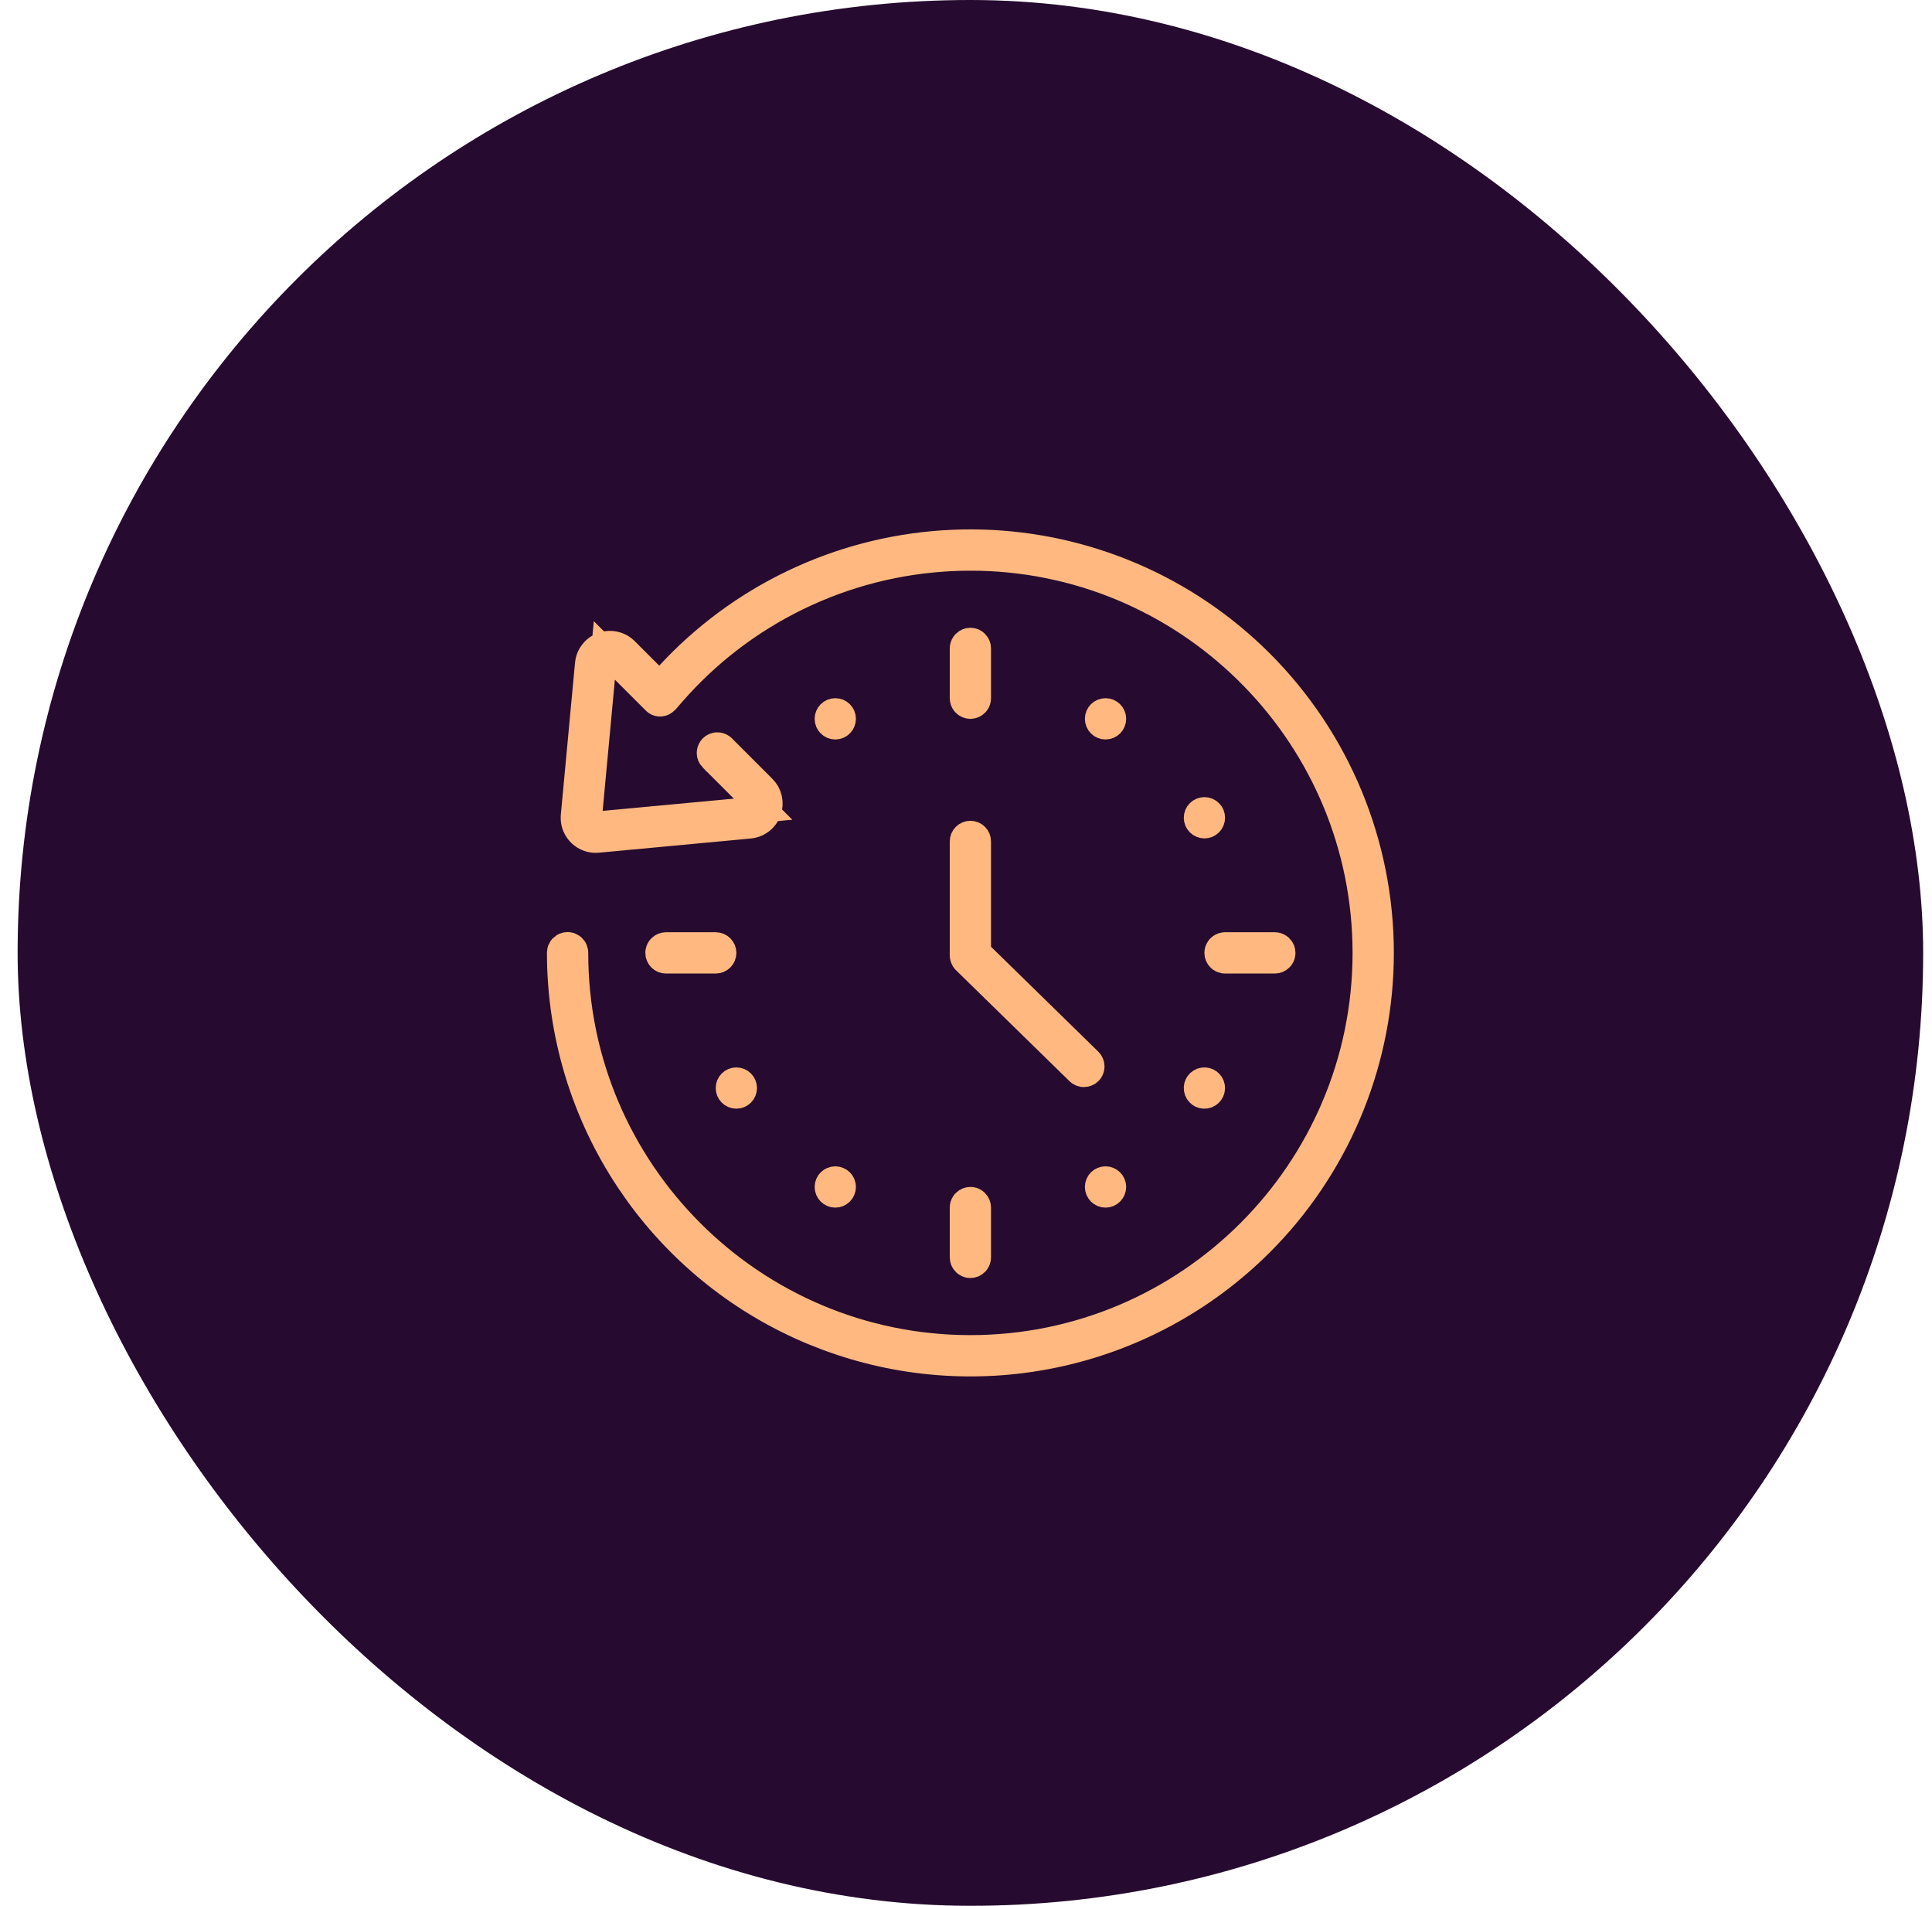 <svg width="73" height="72" viewBox="0 0 73 72" fill="none" xmlns="http://www.w3.org/2000/svg">
<rect x="0.666" width="72" height="72" rx="36" fill="#260A2F"/>
<g clip-path="url(#clip0_113_4213)">
<path d="M36.666 45.342C36.722 45.342 36.776 45.358 36.821 45.389L36.863 45.424C36.916 45.476 36.945 45.547 36.945 45.621V47.503C36.945 47.559 36.929 47.613 36.898 47.658L36.863 47.701C36.811 47.753 36.74 47.783 36.666 47.783C36.611 47.783 36.556 47.767 36.511 47.736L36.468 47.701C36.415 47.649 36.386 47.577 36.386 47.503V45.621C36.386 45.565 36.403 45.511 36.434 45.466L36.468 45.424C36.52 45.371 36.592 45.342 36.666 45.342ZM36.666 31.509C36.74 31.509 36.811 31.539 36.863 31.591C36.916 31.643 36.945 31.715 36.945 31.789V35.978L37.096 36.125L41.152 40.091C41.204 40.143 41.234 40.213 41.234 40.286C41.235 40.342 41.219 40.396 41.19 40.441L41.155 40.484C41.104 40.537 41.033 40.567 40.959 40.568L40.904 40.565C40.868 40.558 40.834 40.544 40.803 40.524L40.76 40.489L36.471 36.296L36.46 36.285L36.452 36.275L36.424 36.235C36.408 36.208 36.396 36.177 36.391 36.145L36.386 36.097V31.789C36.386 31.715 36.415 31.643 36.468 31.591C36.52 31.538 36.592 31.509 36.666 31.509ZM25.162 35.72H27.045C27.119 35.72 27.19 35.749 27.242 35.802C27.295 35.854 27.324 35.926 27.324 36C27.324 36.074 27.294 36.145 27.242 36.197C27.19 36.25 27.119 36.279 27.045 36.279H25.162C25.088 36.279 25.017 36.25 24.965 36.197C24.913 36.145 24.883 36.074 24.883 36L24.889 35.945C24.899 35.892 24.925 35.841 24.965 35.802C25.017 35.749 25.088 35.72 25.162 35.72ZM46.287 35.72H48.169C48.225 35.72 48.279 35.737 48.324 35.768L48.367 35.802C48.42 35.854 48.449 35.926 48.449 36C48.449 36.056 48.433 36.11 48.402 36.155L48.367 36.197C48.315 36.25 48.243 36.279 48.169 36.279H46.287L46.232 36.274C46.197 36.267 46.162 36.253 46.132 36.232L46.09 36.197C46.038 36.145 46.008 36.074 46.008 36C46.008 35.944 46.024 35.89 46.055 35.845L46.09 35.802C46.129 35.763 46.179 35.736 46.232 35.726L46.287 35.72ZM36.666 24.217C36.722 24.217 36.776 24.233 36.821 24.264L36.863 24.299C36.916 24.351 36.945 24.422 36.945 24.496V26.379C36.945 26.434 36.929 26.488 36.898 26.533L36.863 26.576C36.811 26.628 36.74 26.658 36.666 26.658C36.592 26.658 36.52 26.629 36.468 26.576C36.429 26.537 36.402 26.487 36.392 26.434L36.386 26.378V24.496C36.386 24.441 36.403 24.387 36.434 24.342L36.468 24.299C36.52 24.246 36.592 24.217 36.666 24.217Z" fill="#FFB980" stroke="#FFB980"/>
<path d="M21.166 35.995C21.166 35.977 21.168 35.958 21.171 35.94L21.186 35.888C21.194 35.871 21.202 35.854 21.212 35.839L21.247 35.796C21.26 35.783 21.275 35.771 21.29 35.761L21.338 35.734C21.372 35.72 21.409 35.713 21.445 35.713C21.464 35.713 21.483 35.715 21.501 35.719L21.554 35.734C21.571 35.741 21.587 35.751 21.602 35.761L21.645 35.796C21.658 35.809 21.669 35.824 21.68 35.839L21.705 35.888C21.712 35.905 21.717 35.922 21.721 35.94L21.726 35.995V36C21.726 44.239 28.427 50.94 36.666 50.94C44.905 50.94 51.606 44.239 51.606 36C51.606 27.89 45.112 21.269 37.051 21.064L36.666 21.06C34.658 21.06 32.672 21.464 30.826 22.248L30.459 22.41C28.633 23.244 26.994 24.437 25.641 25.917L25.374 26.217C25.331 26.267 25.271 26.335 25.221 26.393C25.196 26.421 25.173 26.446 25.156 26.465C25.151 26.471 25.146 26.475 25.143 26.48C25.03 26.589 24.893 26.591 24.801 26.53L24.764 26.5L23.587 25.324L22.835 24.572L22.735 25.631L22.273 30.589L22.216 31.189L22.816 31.133L27.774 30.67L28.833 30.57L28.081 29.818L26.905 28.642H26.904C26.854 28.589 26.826 28.519 26.826 28.446C26.826 28.391 26.843 28.337 26.873 28.292L26.907 28.249C26.946 28.21 26.996 28.184 27.05 28.173L27.105 28.167C27.16 28.167 27.214 28.184 27.26 28.214L27.303 28.248L28.83 29.776C28.941 29.887 29.018 30.027 29.052 30.18C29.086 30.332 29.076 30.491 29.023 30.639C28.983 30.749 28.92 30.85 28.839 30.934L28.752 31.011C28.659 31.083 28.553 31.134 28.439 31.161L28.324 31.18L22.587 31.716C22.561 31.718 22.534 31.72 22.509 31.72L22.423 31.716C22.338 31.707 22.254 31.684 22.176 31.649C22.097 31.615 22.025 31.568 21.961 31.511L21.9 31.45C21.823 31.365 21.764 31.266 21.727 31.157C21.7 31.076 21.686 30.99 21.686 30.904L21.689 30.819L22.225 25.081C22.235 24.964 22.271 24.851 22.329 24.75L22.395 24.653C22.466 24.561 22.556 24.484 22.659 24.43L22.767 24.383C22.877 24.343 22.994 24.327 23.11 24.336L23.226 24.354C23.34 24.379 23.448 24.428 23.541 24.498L23.629 24.575L24.924 25.87L25.276 25.487C26.604 24.049 28.191 22.876 29.953 22.029L30.308 21.864C32.092 21.061 34.012 20.604 35.965 20.516L36.356 20.503C38.313 20.464 40.259 20.796 42.09 21.48L42.454 21.621C44.27 22.352 45.929 23.42 47.346 24.767L47.626 25.04C50.533 27.947 52.166 31.889 52.166 36C52.166 39.983 50.633 43.807 47.895 46.685L47.626 46.96C45.458 49.127 42.697 50.604 39.69 51.202C36.872 51.763 33.956 51.529 31.269 50.53L30.734 50.32C28.079 49.221 25.786 47.406 24.106 45.083L23.778 44.611C22.075 42.062 21.166 39.066 21.166 36V35.995Z" fill="#FFB980" stroke="#FFB980"/>
<path d="M41.772 44.563C41.926 44.563 42.051 44.688 42.052 44.842C42.052 44.997 41.926 45.123 41.772 45.123C41.617 45.122 41.492 44.997 41.492 44.842C41.492 44.688 41.617 44.563 41.772 44.563Z" fill="#FFB980" stroke="#FFB980"/>
<path d="M45.463 40.83C45.615 40.805 45.759 40.908 45.784 41.06C45.809 41.213 45.705 41.357 45.552 41.382C45.4 41.407 45.256 41.302 45.232 41.15C45.207 40.998 45.31 40.855 45.463 40.83Z" fill="#FFB980" stroke="#FFB980"/>
<path d="M31.561 44.563C31.715 44.563 31.841 44.688 31.841 44.842C31.841 44.997 31.715 45.123 31.561 45.123C31.406 45.122 31.281 44.997 31.281 44.842C31.282 44.688 31.406 44.563 31.561 44.563Z" fill="#FFB980" stroke="#FFB980"/>
<path d="M27.822 40.826C27.977 40.826 28.102 40.951 28.102 41.105C28.102 41.26 27.977 41.385 27.822 41.385C27.668 41.385 27.543 41.259 27.543 41.105C27.543 40.951 27.668 40.826 27.822 40.826Z" fill="#FFB980" stroke="#FFB980"/>
<path d="M45.25 30.788C45.309 30.645 45.473 30.577 45.616 30.636C45.758 30.695 45.827 30.859 45.767 31.002C45.708 31.144 45.544 31.212 45.402 31.153C45.259 31.093 45.192 30.93 45.25 30.788Z" fill="#FFB980" stroke="#FFB980"/>
<path d="M41.772 26.877C41.926 26.877 42.051 27.002 42.052 27.157C42.052 27.311 41.926 27.437 41.772 27.437C41.617 27.437 41.492 27.311 41.492 27.157C41.492 27.003 41.617 26.878 41.772 26.877Z" fill="#FFB980" stroke="#FFB980"/>
<path d="M31.561 26.877C31.715 26.877 31.841 27.002 31.841 27.157C31.841 27.311 31.715 27.437 31.561 27.437C31.406 27.437 31.281 27.311 31.281 27.157C31.282 27.003 31.406 26.878 31.561 26.877Z" fill="#FFB980" stroke="#FFB980"/>
</g>
<defs>
<clipPath id="clip0_113_4213">
<rect width="32" height="32" fill="white" transform="translate(20.666 20)"/>
</clipPath>
</defs>
</svg>
